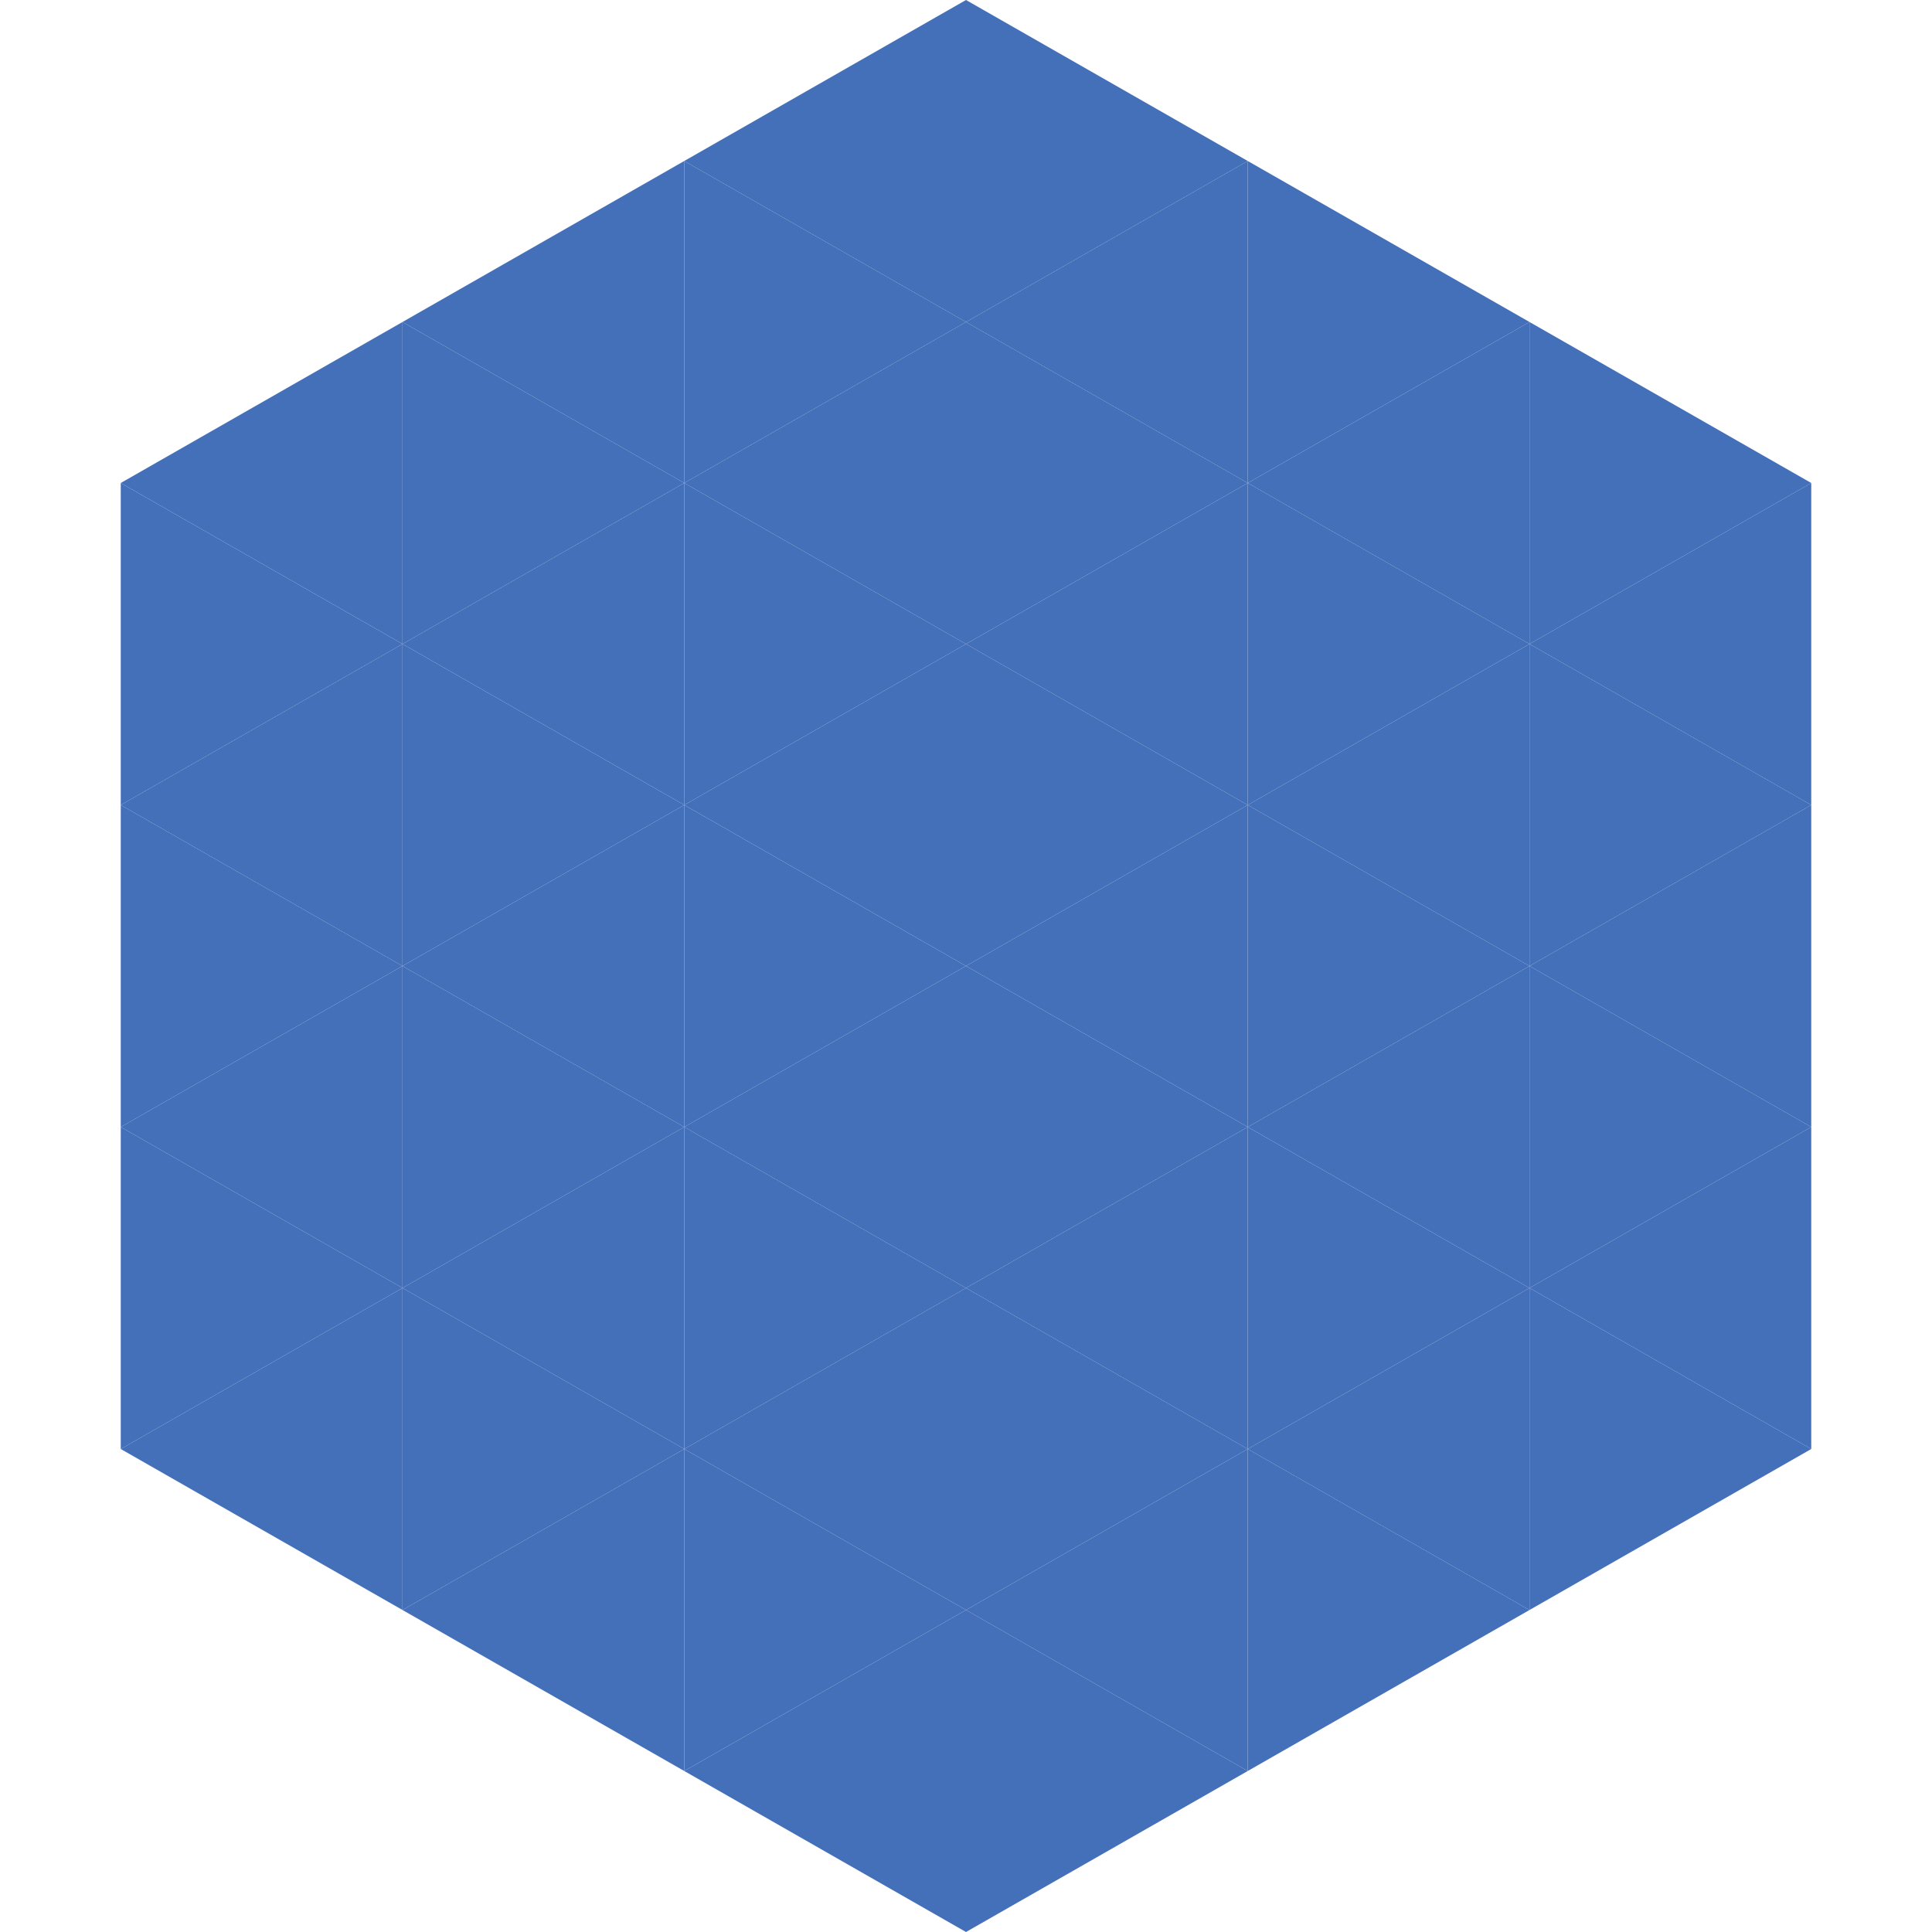 <?xml version="1.0"?>
<!-- Generated by SVGo -->
<svg width="240" height="240"
     xmlns="http://www.w3.org/2000/svg"
     xmlns:xlink="http://www.w3.org/1999/xlink">
<polygon points="50,40 15,60 50,80" style="fill:rgb(68,111,185)" />
<polygon points="190,40 225,60 190,80" style="fill:rgb(68,111,185)" />
<polygon points="15,60 50,80 15,100" style="fill:rgb(68,111,185)" />
<polygon points="225,60 190,80 225,100" style="fill:rgb(68,111,185)" />
<polygon points="50,80 15,100 50,120" style="fill:rgb(68,111,185)" />
<polygon points="190,80 225,100 190,120" style="fill:rgb(68,111,185)" />
<polygon points="15,100 50,120 15,140" style="fill:rgb(68,111,185)" />
<polygon points="225,100 190,120 225,140" style="fill:rgb(68,111,185)" />
<polygon points="50,120 15,140 50,160" style="fill:rgb(68,111,185)" />
<polygon points="190,120 225,140 190,160" style="fill:rgb(68,111,185)" />
<polygon points="15,140 50,160 15,180" style="fill:rgb(68,111,185)" />
<polygon points="225,140 190,160 225,180" style="fill:rgb(68,111,185)" />
<polygon points="50,160 15,180 50,200" style="fill:rgb(68,111,185)" />
<polygon points="190,160 225,180 190,200" style="fill:rgb(68,111,185)" />
<polygon points="15,180 50,200 15,220" style="fill:rgb(255,255,255); fill-opacity:0" />
<polygon points="225,180 190,200 225,220" style="fill:rgb(255,255,255); fill-opacity:0" />
<polygon points="50,0 85,20 50,40" style="fill:rgb(255,255,255); fill-opacity:0" />
<polygon points="190,0 155,20 190,40" style="fill:rgb(255,255,255); fill-opacity:0" />
<polygon points="85,20 50,40 85,60" style="fill:rgb(68,111,185)" />
<polygon points="155,20 190,40 155,60" style="fill:rgb(68,111,185)" />
<polygon points="50,40 85,60 50,80" style="fill:rgb(68,111,185)" />
<polygon points="190,40 155,60 190,80" style="fill:rgb(68,111,185)" />
<polygon points="85,60 50,80 85,100" style="fill:rgb(68,111,185)" />
<polygon points="155,60 190,80 155,100" style="fill:rgb(68,111,185)" />
<polygon points="50,80 85,100 50,120" style="fill:rgb(68,111,185)" />
<polygon points="190,80 155,100 190,120" style="fill:rgb(68,111,185)" />
<polygon points="85,100 50,120 85,140" style="fill:rgb(68,111,185)" />
<polygon points="155,100 190,120 155,140" style="fill:rgb(68,111,185)" />
<polygon points="50,120 85,140 50,160" style="fill:rgb(68,111,185)" />
<polygon points="190,120 155,140 190,160" style="fill:rgb(68,111,185)" />
<polygon points="85,140 50,160 85,180" style="fill:rgb(68,111,185)" />
<polygon points="155,140 190,160 155,180" style="fill:rgb(68,111,185)" />
<polygon points="50,160 85,180 50,200" style="fill:rgb(68,111,185)" />
<polygon points="190,160 155,180 190,200" style="fill:rgb(68,111,185)" />
<polygon points="85,180 50,200 85,220" style="fill:rgb(68,111,185)" />
<polygon points="155,180 190,200 155,220" style="fill:rgb(68,111,185)" />
<polygon points="120,0 85,20 120,40" style="fill:rgb(68,111,185)" />
<polygon points="120,0 155,20 120,40" style="fill:rgb(68,111,185)" />
<polygon points="85,20 120,40 85,60" style="fill:rgb(68,111,185)" />
<polygon points="155,20 120,40 155,60" style="fill:rgb(68,111,185)" />
<polygon points="120,40 85,60 120,80" style="fill:rgb(68,111,185)" />
<polygon points="120,40 155,60 120,80" style="fill:rgb(68,111,185)" />
<polygon points="85,60 120,80 85,100" style="fill:rgb(68,111,185)" />
<polygon points="155,60 120,80 155,100" style="fill:rgb(68,111,185)" />
<polygon points="120,80 85,100 120,120" style="fill:rgb(68,111,185)" />
<polygon points="120,80 155,100 120,120" style="fill:rgb(68,111,185)" />
<polygon points="85,100 120,120 85,140" style="fill:rgb(68,111,185)" />
<polygon points="155,100 120,120 155,140" style="fill:rgb(68,111,185)" />
<polygon points="120,120 85,140 120,160" style="fill:rgb(68,111,185)" />
<polygon points="120,120 155,140 120,160" style="fill:rgb(68,111,185)" />
<polygon points="85,140 120,160 85,180" style="fill:rgb(68,111,185)" />
<polygon points="155,140 120,160 155,180" style="fill:rgb(68,111,185)" />
<polygon points="120,160 85,180 120,200" style="fill:rgb(68,111,185)" />
<polygon points="120,160 155,180 120,200" style="fill:rgb(68,111,185)" />
<polygon points="85,180 120,200 85,220" style="fill:rgb(68,111,185)" />
<polygon points="155,180 120,200 155,220" style="fill:rgb(68,111,185)" />
<polygon points="120,200 85,220 120,240" style="fill:rgb(68,111,185)" />
<polygon points="120,200 155,220 120,240" style="fill:rgb(68,111,185)" />
<polygon points="85,220 120,240 85,260" style="fill:rgb(255,255,255); fill-opacity:0" />
<polygon points="155,220 120,240 155,260" style="fill:rgb(255,255,255); fill-opacity:0" />
</svg>
